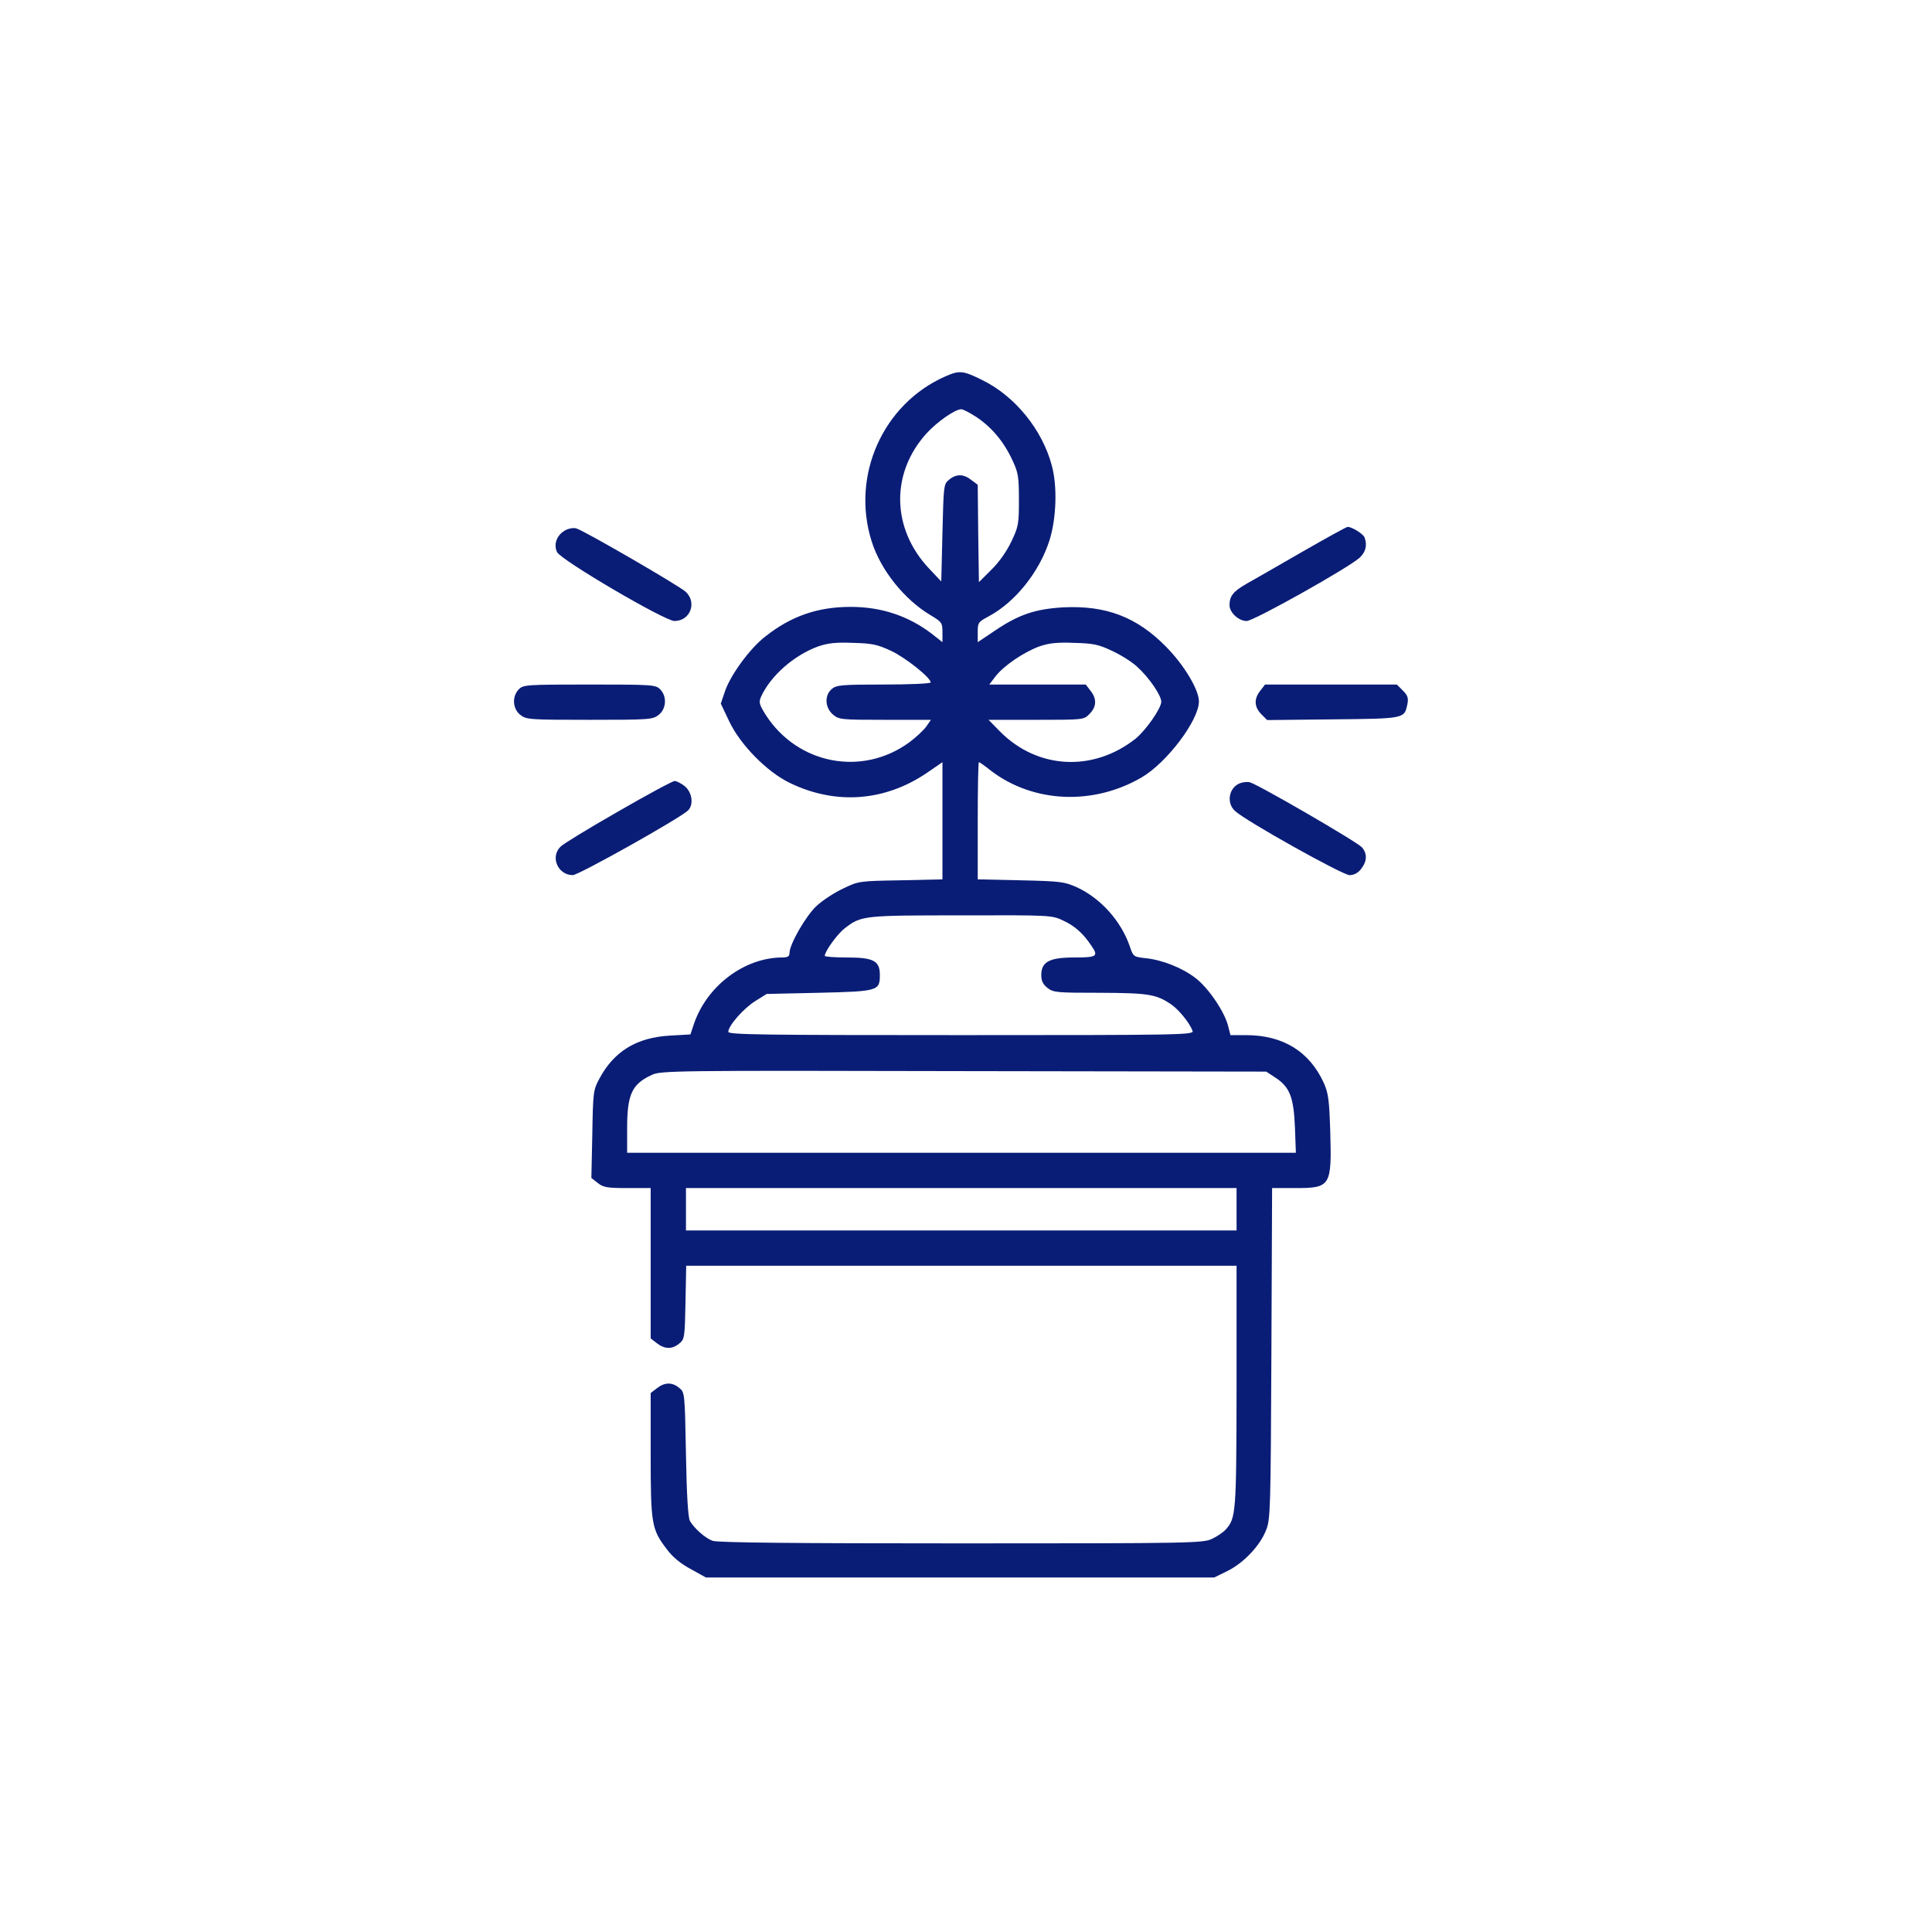 <svg width="109" height="109" viewBox="0 0 109 109" fill="none" xmlns="http://www.w3.org/2000/svg">
<path d="M53.317 21.243C49.812 22.796 48.007 26.831 49.175 30.535C49.68 32.155 51.02 33.828 52.494 34.704C53.131 35.089 53.171 35.129 53.171 35.66V36.23L52.547 35.739C51.233 34.744 49.719 34.239 47.994 34.239C46.135 34.239 44.635 34.757 43.175 35.912C42.299 36.589 41.197 38.102 40.891 39.032L40.666 39.695L41.144 40.704C41.768 42.019 43.268 43.545 44.555 44.169C47.157 45.43 49.932 45.218 52.322 43.585L53.171 43.001V46.306V49.612L50.821 49.665C48.485 49.705 48.445 49.705 47.569 50.13C47.078 50.355 46.414 50.794 46.082 51.099C45.471 51.656 44.542 53.276 44.542 53.767C44.542 53.966 44.436 54.019 44.117 54.019C41.98 54.033 39.883 55.626 39.152 57.763L38.953 58.361L37.798 58.427C35.913 58.533 34.639 59.316 33.816 60.856C33.471 61.493 33.457 61.613 33.417 63.989L33.364 66.458L33.736 66.751C34.041 66.99 34.267 67.029 35.395 67.029H36.71V71.264V75.512L37.055 75.778C37.493 76.123 37.918 76.136 38.316 75.804C38.621 75.565 38.635 75.472 38.674 73.481L38.714 71.41H54.246H69.765V78.207C69.752 85.376 69.739 85.655 69.141 86.305C69.009 86.451 68.663 86.69 68.371 86.823C67.867 87.062 67.15 87.075 54.207 87.075C44.887 87.075 40.453 87.035 40.201 86.929C39.789 86.783 39.166 86.225 38.927 85.814C38.82 85.641 38.741 84.354 38.701 82.057C38.635 78.579 38.635 78.552 38.316 78.3C37.918 77.968 37.493 77.981 37.055 78.327L36.71 78.592V82.084C36.71 85.987 36.763 86.279 37.612 87.394C37.931 87.832 38.396 88.217 38.967 88.522L39.829 89H54.167H68.504L69.261 88.628C70.164 88.177 71.106 87.195 71.438 86.305C71.677 85.721 71.69 85.031 71.73 76.362L71.77 67.029H73.084C75.075 67.029 75.142 66.923 75.049 63.803C74.996 62.091 74.943 61.693 74.704 61.135C73.894 59.33 72.394 58.4 70.296 58.4H69.42L69.274 57.83C69.048 57.02 68.159 55.719 67.442 55.174C66.699 54.603 65.57 54.152 64.628 54.059C63.951 53.98 63.937 53.98 63.738 53.382C63.247 51.962 62.105 50.687 60.765 50.063C60.048 49.745 59.862 49.718 57.592 49.665L55.162 49.612V46.306C55.162 44.488 55.189 43.001 55.229 43.001C55.269 43.001 55.574 43.213 55.919 43.492C58.295 45.297 61.667 45.457 64.402 43.864C65.823 43.041 67.641 40.638 67.641 39.576C67.641 38.912 66.805 37.518 65.783 36.483C64.136 34.81 62.398 34.146 59.981 34.266C58.415 34.359 57.486 34.664 56.132 35.58L55.162 36.23V35.66C55.162 35.129 55.189 35.089 55.786 34.77C57.273 33.974 58.641 32.274 59.211 30.482C59.596 29.261 59.663 27.455 59.344 26.274C58.813 24.256 57.273 22.358 55.441 21.455C54.326 20.897 54.127 20.884 53.317 21.243ZM55.123 23.552C55.959 24.123 56.636 24.92 57.114 25.955C57.446 26.659 57.486 26.885 57.486 28.199C57.486 29.566 57.459 29.712 57.061 30.549C56.795 31.106 56.37 31.717 55.932 32.142L55.229 32.845L55.189 30.097L55.162 27.349L54.804 27.084C54.379 26.739 53.954 26.725 53.556 27.057C53.237 27.309 53.237 27.376 53.171 30.057L53.105 32.805L52.428 32.089C50.29 29.832 50.237 26.686 52.282 24.442C52.879 23.791 53.888 23.088 54.233 23.088C54.339 23.088 54.738 23.3 55.123 23.552ZM50.277 36.722C51.1 37.107 52.507 38.235 52.507 38.501C52.507 38.567 51.312 38.62 49.865 38.62C47.542 38.62 47.197 38.647 46.945 38.859C46.507 39.204 46.533 39.908 46.985 40.306C47.33 40.598 47.41 40.611 49.932 40.611H52.521L52.255 40.996C52.096 41.209 51.671 41.607 51.312 41.873C48.657 43.824 45.007 43.134 43.201 40.333C42.83 39.735 42.803 39.629 42.936 39.31C43.48 38.115 44.808 36.961 46.162 36.469C46.706 36.283 47.157 36.23 48.127 36.27C49.215 36.297 49.507 36.363 50.277 36.722ZM62.743 36.722C63.234 36.947 63.871 37.346 64.163 37.624C64.814 38.209 65.517 39.231 65.517 39.589C65.517 39.961 64.641 41.209 64.07 41.673C61.667 43.572 58.521 43.399 56.41 41.262L55.773 40.611H58.455C61.136 40.611 61.15 40.611 61.468 40.279C61.867 39.881 61.893 39.43 61.521 38.965L61.256 38.62H58.534H55.813L56.158 38.169C56.609 37.571 57.764 36.788 58.641 36.469C59.185 36.283 59.636 36.23 60.605 36.27C61.694 36.297 61.986 36.363 62.743 36.722ZM60.008 51.949C60.658 52.254 61.123 52.679 61.574 53.356C61.986 53.953 61.893 54.019 60.619 54.019C59.211 54.019 58.747 54.258 58.747 55.015C58.747 55.334 58.84 55.533 59.092 55.732C59.424 55.998 59.623 56.011 62.052 56.011C64.787 56.024 65.238 56.09 66.088 56.675C66.513 56.967 67.124 57.723 67.283 58.161C67.362 58.387 66.685 58.4 54.233 58.4C42.962 58.4 41.09 58.374 41.09 58.214C41.09 57.869 41.953 56.887 42.617 56.475L43.254 56.077L46.215 56.011C49.547 55.931 49.64 55.904 49.64 55.002C49.64 54.205 49.281 54.019 47.781 54.019C47.091 54.019 46.533 53.98 46.533 53.926C46.533 53.674 47.25 52.679 47.675 52.36C48.591 51.656 48.724 51.643 54.233 51.643C59.331 51.63 59.344 51.63 60.008 51.949ZM71.982 60.816C72.766 61.334 72.991 61.918 73.058 63.604L73.111 65.038H54.246H35.382V63.657C35.382 61.746 35.648 61.162 36.776 60.644C37.281 60.405 37.997 60.392 54.379 60.431L71.438 60.458L71.982 60.816ZM69.765 68.224V69.419H54.233H38.701V68.224V67.029H54.233H69.765V68.224Z" fill="#0A1D76"/>
<path d="M31.931 29.898C31.426 30.15 31.214 30.695 31.426 31.146C31.639 31.597 37.506 35.036 38.05 35.036C38.94 35.036 39.338 34 38.688 33.389C38.356 33.071 32.979 29.951 32.528 29.818C32.382 29.765 32.116 29.805 31.931 29.898Z" fill="#0A1D76"/>
<path d="M73.469 31.133C72.128 31.903 70.707 32.726 70.323 32.938C69.579 33.363 69.367 33.629 69.367 34.146C69.367 34.558 69.884 35.036 70.336 35.036C70.734 35.036 76.084 32.035 76.708 31.465C77.053 31.146 77.146 30.761 76.987 30.323C76.907 30.124 76.283 29.726 76.031 29.726C75.965 29.726 74.81 30.363 73.469 31.133Z" fill="#0A1D76"/>
<path d="M29.275 38.886C28.877 39.284 28.917 39.987 29.355 40.333C29.7 40.598 29.873 40.611 33.258 40.611C36.643 40.611 36.816 40.598 37.161 40.333C37.599 39.987 37.639 39.284 37.241 38.886C36.988 38.633 36.803 38.62 33.258 38.62C29.713 38.62 29.528 38.633 29.275 38.886Z" fill="#0A1D76"/>
<path d="M71.106 38.965C70.734 39.43 70.761 39.881 71.159 40.293L71.491 40.625L75.208 40.585C79.284 40.545 79.231 40.545 79.403 39.722C79.47 39.377 79.417 39.231 79.151 38.965L78.806 38.62H75.089H71.372L71.106 38.965Z" fill="#0A1D76"/>
<path d="M34.864 45.789C33.218 46.731 31.758 47.621 31.625 47.767C31.028 48.351 31.479 49.373 32.316 49.373C32.647 49.373 38.396 46.147 38.82 45.722C39.139 45.404 39.059 44.727 38.648 44.368C38.449 44.209 38.183 44.063 38.064 44.063C37.944 44.063 36.497 44.846 34.864 45.789Z" fill="#0A1D76"/>
<path d="M69.938 44.196C69.327 44.448 69.181 45.297 69.672 45.749C70.256 46.306 75.752 49.373 76.137 49.373C76.389 49.373 76.615 49.254 76.788 49.028C77.133 48.59 77.146 48.165 76.841 47.807C76.575 47.501 70.92 44.222 70.495 44.129C70.349 44.103 70.097 44.129 69.938 44.196Z" fill="#0A1D76"/>
</svg>
